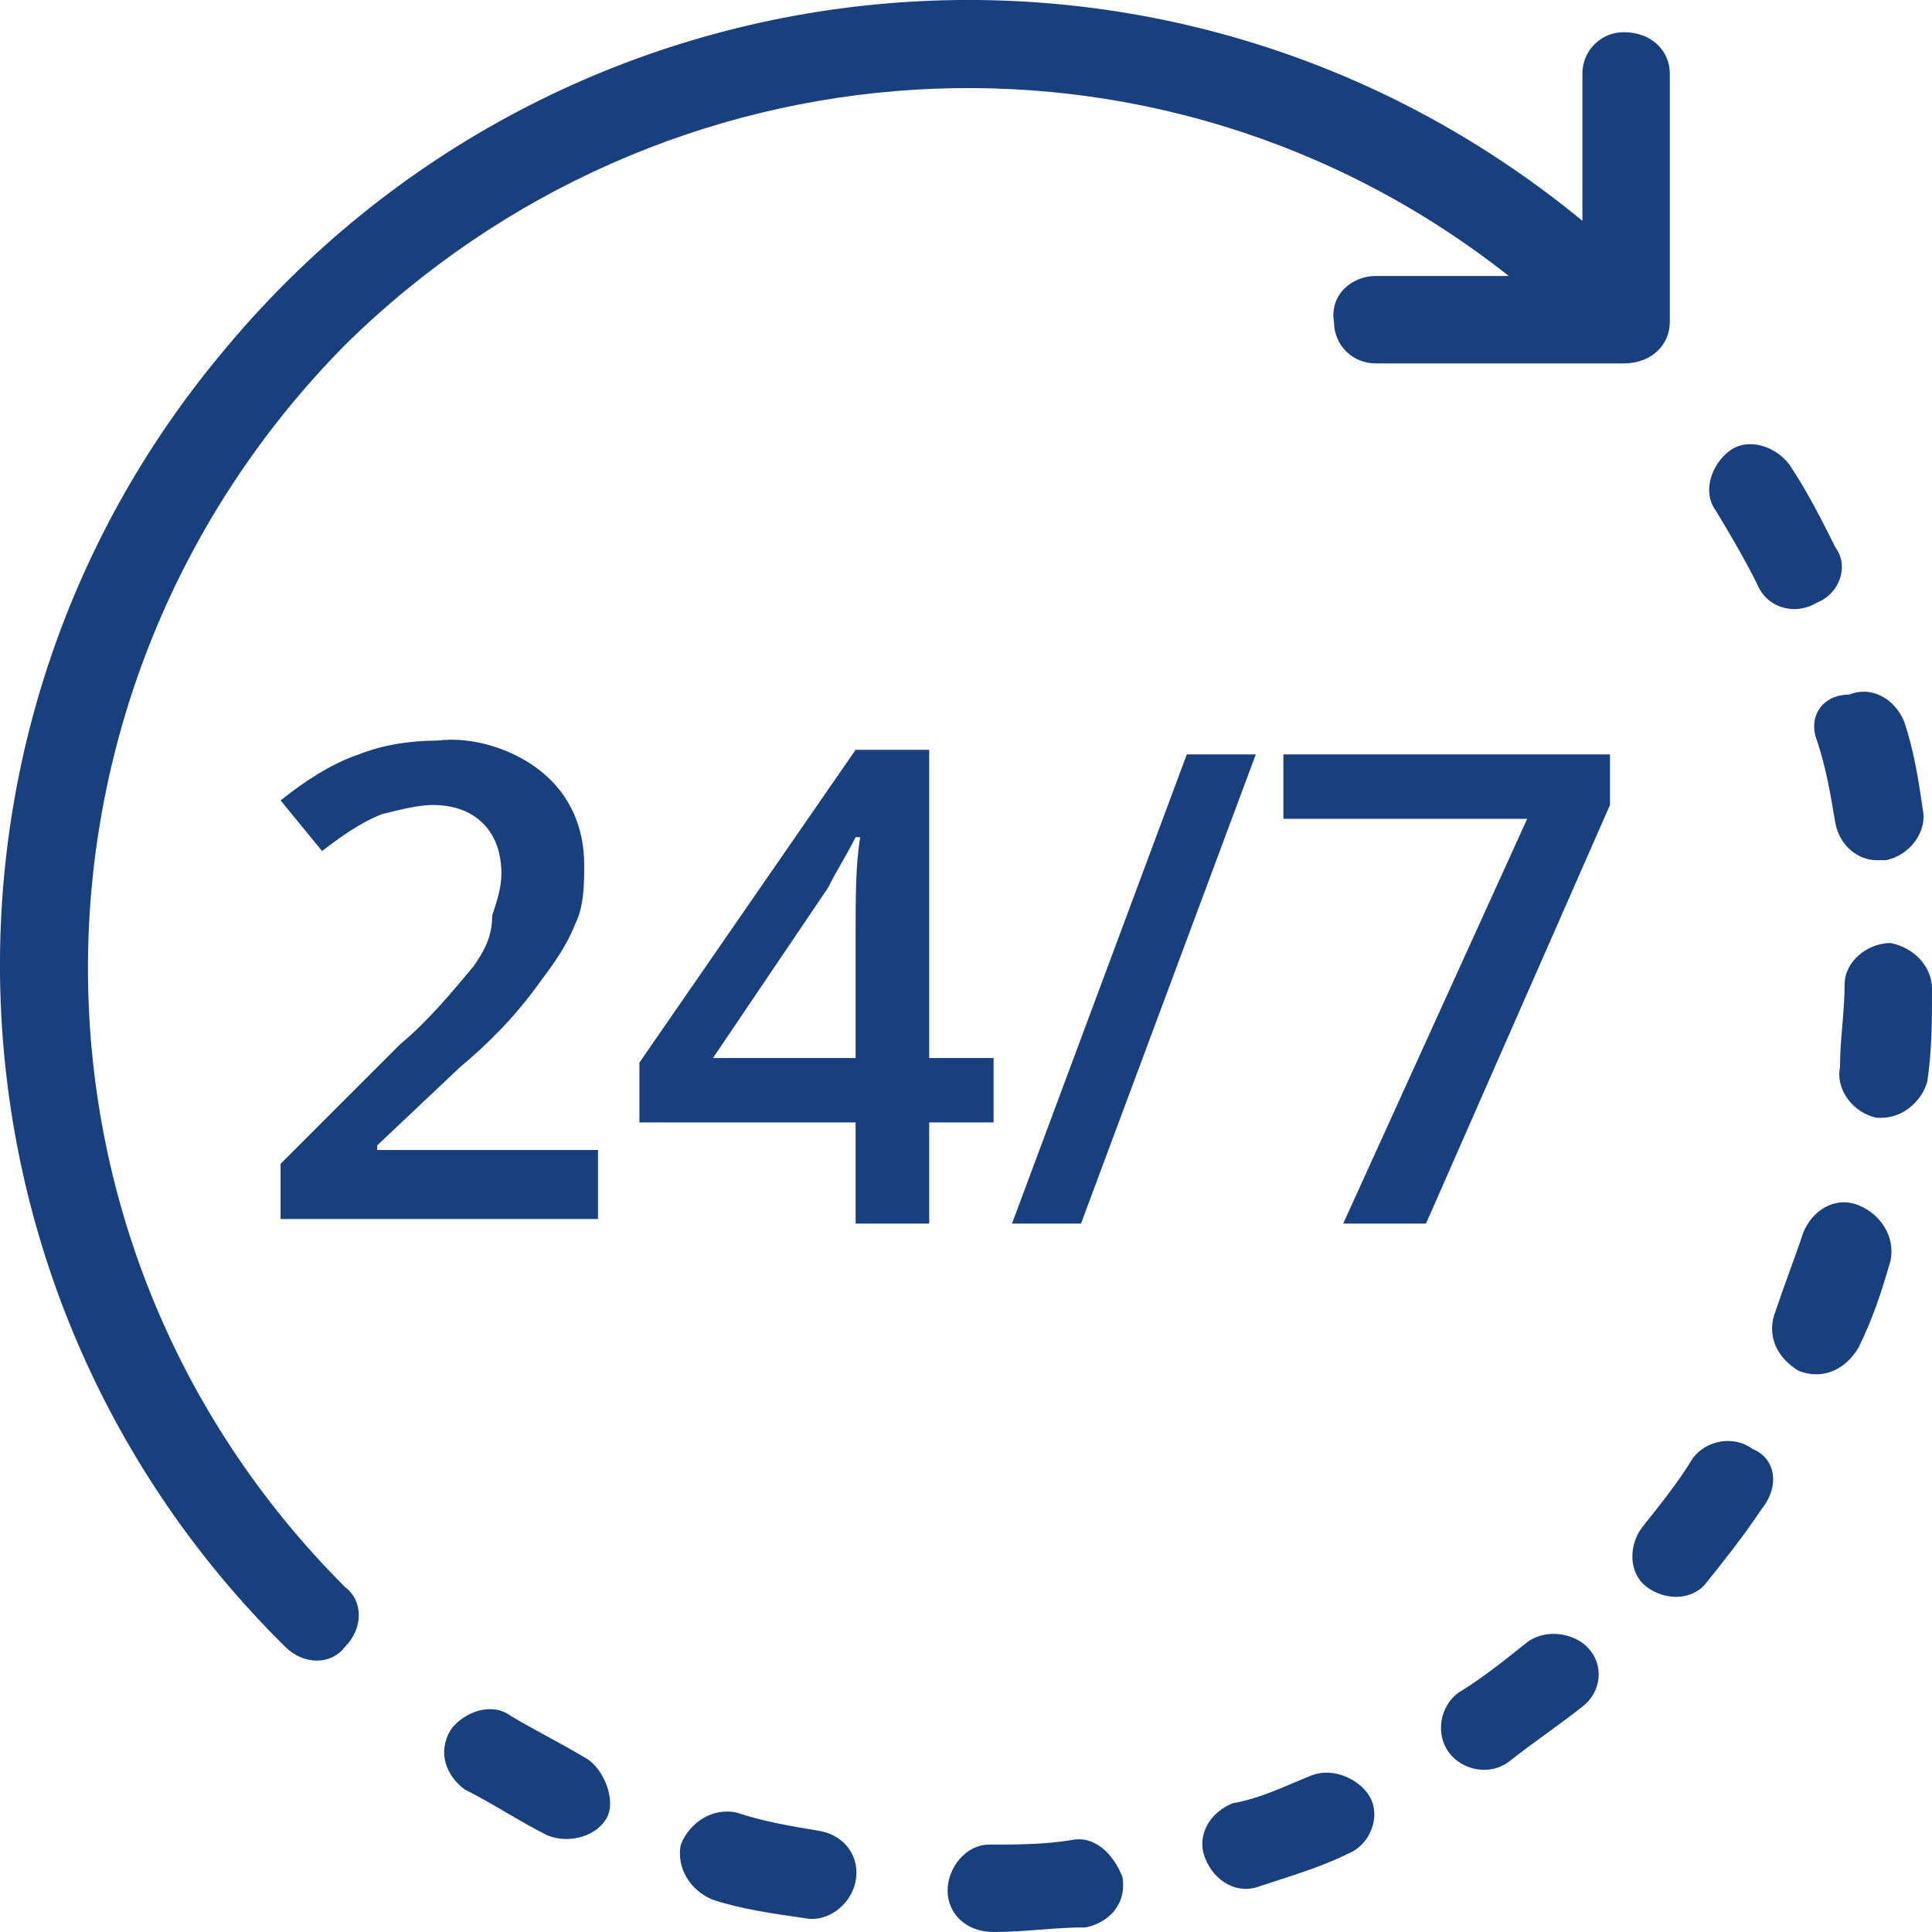 <?xml version="1.0" encoding="utf-8"?>
<!-- Generator: Adobe Illustrator 26.5.0, SVG Export Plug-In . SVG Version: 6.00 Build 0)  -->
<svg version="1.1" id="Calque_1" xmlns="http://www.w3.org/2000/svg" xmlns:xlink="http://www.w3.org/1999/xlink" x="0px" y="0px"
	 viewBox="0 0 42 42" style="enable-background:new 0 0 42 42;" xml:space="preserve">
<style type="text/css">
	.st0{fill:#19407E;}
</style>
<path id="Tracé_2881" class="st0" d="M10.3,21c-0.5,0.6-1,1.2-1.6,1.7l-2.6,2.6v1.2H13v-1.5H8.2v-0.1l1.8-1.7
	c0.6-0.5,1.2-1.1,1.7-1.8c0.3-0.4,0.6-0.8,0.8-1.3c0.2-0.4,0.2-0.9,0.2-1.3c0-0.8-0.3-1.5-0.9-2c-0.6-0.5-1.5-0.8-2.3-0.7
	c-0.6,0-1.2,0.1-1.7,0.3c-0.6,0.2-1.2,0.6-1.7,1l0.9,1.1c0.4-0.3,0.8-0.6,1.3-0.8c0.4-0.1,0.8-0.2,1.1-0.2c0.4,0,0.8,0.1,1.1,0.4
	c0.3,0.3,0.4,0.7,0.4,1.1c0,0.3-0.1,0.6-0.2,0.9C10.7,20.4,10.5,20.7,10.3,21"/>
<path id="Tracé_2882" class="st0" d="M21.6,23h-1.4v-6.7h-1.6l-4.7,6.8v1.3h4.7v2.2h1.6v-2.2h1.4V23z M18.6,20.4V23h-3.1l2.5-3.7
	c0.2-0.4,0.4-0.7,0.6-1.1h0.1C18.6,18.8,18.6,19.5,18.6,20.4"/>
<path id="Tracé_2883" class="st0" d="M27.3,16.4h-1.5l-3.8,10.2h1.5L27.3,16.4L27.3,16.4z"/>
<path id="Tracé_2884" class="st0" d="M27.9,17.8h5.3l-4,8.8H31l4-9.1v-1.1h-7.1C27.9,16.4,27.9,17.8,27.9,17.8z"/>
<path id="Tracé_2885" class="st0" d="M36.3,7V1.6c0-0.5-0.4-0.9-1-0.9c-0.5,0-0.9,0.4-0.9,0.9v3.2c-9-7.4-22.2-6.1-29.6,2.9
	C-2.1,16-1.5,28.2,6.2,35.8c0.4,0.4,1,0.4,1.3,0c0.4-0.4,0.4-1,0-1.3l0,0l0,0c-7.5-7.5-7.4-19.5,0-27C14.4,0.7,25.2,0,32.8,6h-2.9
	c-0.5,0-1,0.4-0.9,1c0,0.5,0.4,0.9,0.9,0.9h5.4C35.9,7.9,36.3,7.5,36.3,7"/>
<path id="Tracé_2886" class="st0" d="M12.7,38.2L12.7,38.2c-0.5-0.3-1.1-0.6-1.6-0.9c-0.4-0.3-1-0.1-1.3,0.3
	c-0.3,0.5-0.1,1,0.3,1.3c0.6,0.3,1.2,0.7,1.8,1c0.5,0.2,1.1,0,1.3-0.4S13.1,38.4,12.7,38.2"/>
<path id="Tracé_2887" class="st0" d="M38.2,12.7c0.2,0.5,0.8,0.7,1.3,0.4c0.5-0.2,0.7-0.8,0.4-1.2c-0.3-0.6-0.6-1.2-1-1.8
	c-0.3-0.4-0.9-0.6-1.3-0.3c-0.4,0.3-0.6,0.9-0.3,1.3C37.6,11.6,37.9,12.1,38.2,12.7"/>
<path id="Tracé_2888" class="st0" d="M23.3,40L23.3,40c-0.6,0.1-1.2,0.1-1.8,0.1c-0.5,0-0.9,0.5-0.9,1c0,0.5,0.4,0.9,1,0.9h0
	c0.7,0,1.3-0.1,2-0.1c0.5-0.1,0.9-0.5,0.8-1.1C24.2,40.3,23.8,39.9,23.3,40"/>
<path id="Tracé_2889" class="st0" d="M17.8,39.8L17.8,39.8c-0.6-0.1-1.2-0.2-1.8-0.4c-0.5-0.1-1,0.2-1.2,0.7
	c-0.1,0.5,0.2,1,0.7,1.2l0,0c0.6,0.2,1.3,0.3,2,0.4c0.5,0.1,1-0.3,1.1-0.8S18.4,39.9,17.8,39.8"/>
<path id="Tracé_2890" class="st0" d="M41.1,20.5L41.1,20.5c-0.5,0-1,0.4-1,0.9c0,0.6-0.1,1.2-0.1,1.8c-0.1,0.5,0.3,1,0.8,1.1
	c0,0,0.1,0,0.1,0c0.5,0,0.9-0.4,1-0.8c0.1-0.7,0.1-1.3,0.1-2C42,21,41.6,20.6,41.1,20.5"/>
<path id="Tracé_2891" class="st0" d="M38.1,31.5L38.1,31.5c-0.4-0.3-1-0.2-1.3,0.2c-0.3,0.5-0.7,1-1.1,1.5c-0.3,0.4-0.3,1,0.1,1.3
	c0.4,0.3,1,0.3,1.3-0.1l0,0l0,0c0.4-0.5,0.8-1,1.2-1.6C38.7,32.3,38.6,31.7,38.1,31.5L38.1,31.5"/>
<path id="Tracé_2892" class="st0" d="M39.5,16.1L39.5,16.1c0.2,0.6,0.3,1.2,0.4,1.8c0.1,0.5,0.5,0.8,0.9,0.8c0,0,0.1,0,0.2,0
	c0.5-0.1,0.9-0.6,0.8-1.1l0,0l0,0c-0.1-0.7-0.2-1.3-0.4-1.9c-0.2-0.5-0.7-0.8-1.2-0.6C39.6,15.1,39.3,15.6,39.5,16.1"/>
<path id="Tracé_2893" class="st0" d="M33.2,35.7c-0.5,0.4-1,0.8-1.5,1.1c-0.4,0.3-0.5,0.9-0.2,1.3s0.9,0.5,1.3,0.2l0,0
	c0.5-0.4,1.1-0.8,1.6-1.2c0.4-0.3,0.5-0.9,0.1-1.3C34.2,35.5,33.6,35.4,33.2,35.7"/>
<path id="Tracé_2894" class="st0" d="M40.4,26.2L40.4,26.2c-0.5-0.2-1,0.1-1.2,0.6c-0.2,0.6-0.4,1.1-0.6,1.7c-0.2,0.5,0,1,0.5,1.3
	c0.5,0.2,1,0,1.3-0.5c0,0,0,0,0,0c0.3-0.6,0.5-1.2,0.7-1.9C41.2,26.9,40.9,26.4,40.4,26.2L40.4,26.2"/>
<path id="Tracé_2895" class="st0" d="M28.5,38.6L28.5,38.6c-0.5,0.2-1.1,0.5-1.7,0.6c-0.5,0.2-0.8,0.7-0.6,1.2s0.7,0.8,1.2,0.6
	c0.6-0.2,1.3-0.4,1.9-0.7c0.5-0.2,0.7-0.8,0.5-1.2S29,38.4,28.5,38.6"/>
</svg>
